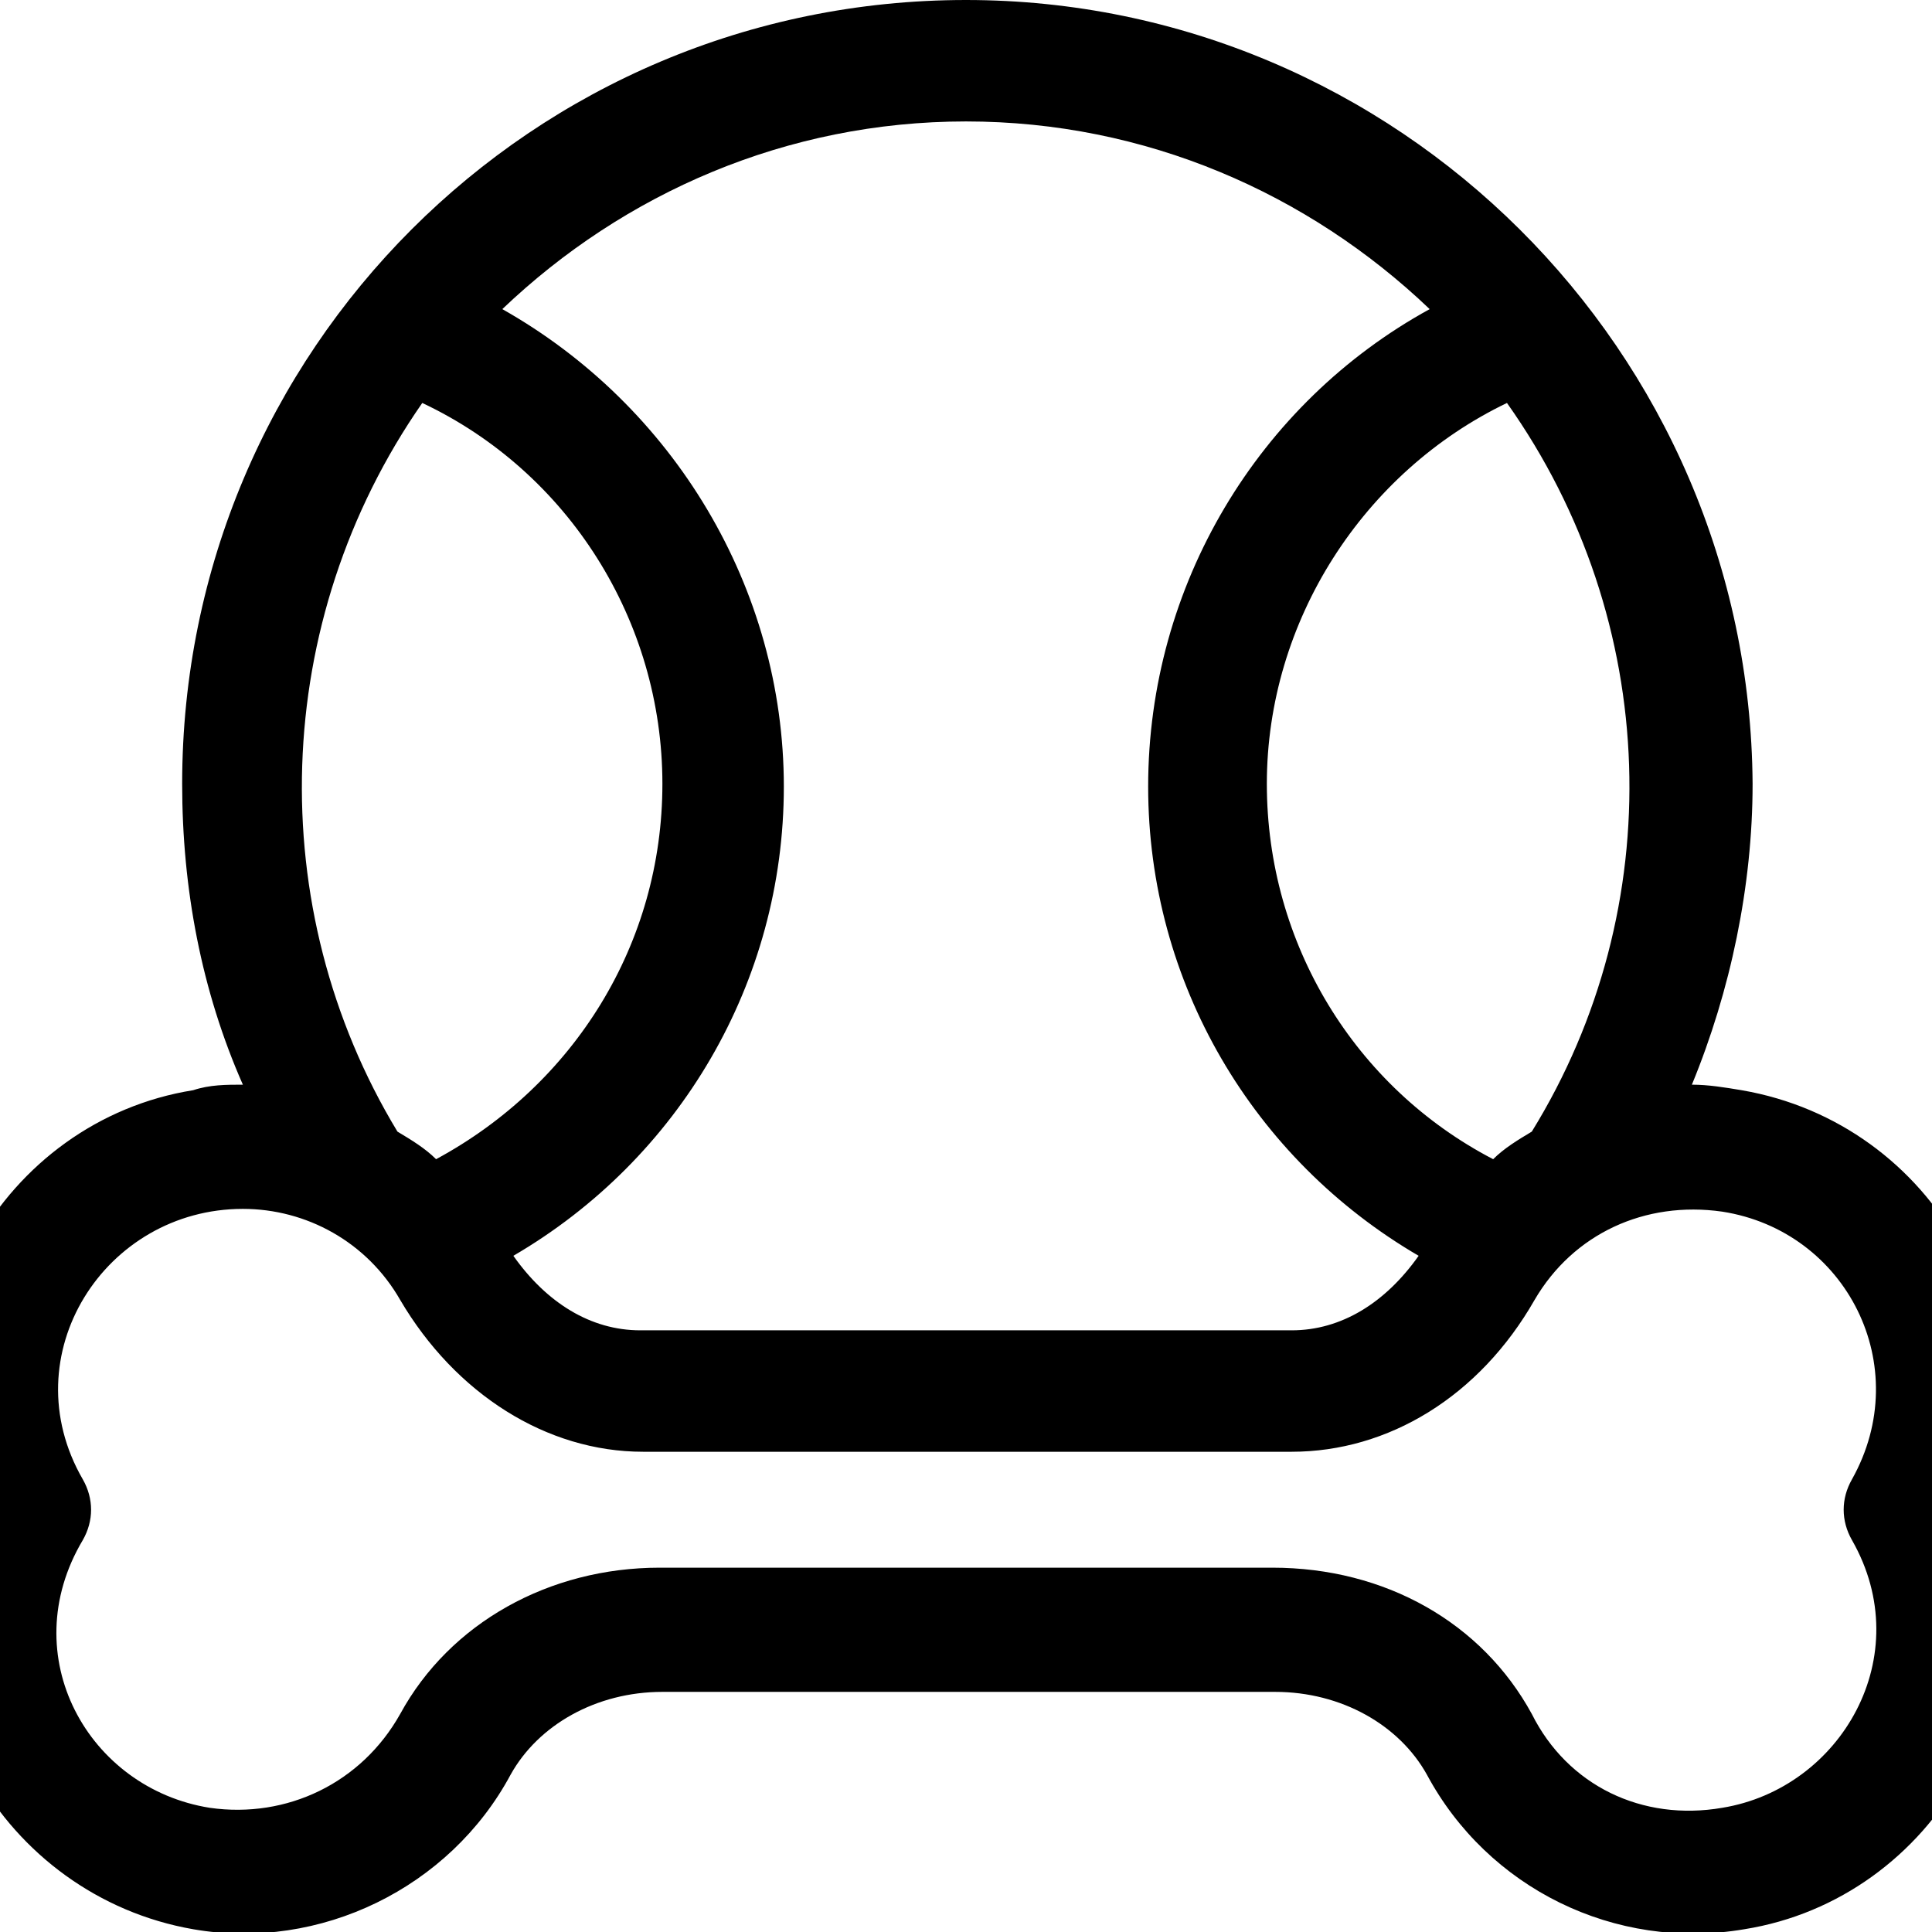 <?xml version="1.0" encoding="utf-8"?>
<!-- Generator: Adobe Illustrator 25.0.0, SVG Export Plug-In . SVG Version: 6.00 Build 0)  -->
<svg version="1.1" id="Layer_1" xmlns="http://www.w3.org/2000/svg" xmlns:xlink="http://www.w3.org/1999/xlink" x="0px" y="0px"
	 viewBox="0 0 70 70" style="enable-background:new 0 0 70 70;" xml:space="preserve">
<g>
	<path d="M63.1,39.5c-0.6-0.1-1.2-0.2-1.8-0.2c1.4-3.4,2.2-7.2,2.2-10.9C63.4,12.7,50.6,0,35,0C19.3,0,6.6,12.7,6.6,28.4
		c0,3.8,0.7,7.5,2.2,10.9c-0.6,0-1.2,0-1.8,0.2c-6.9,1.1-11.3,8.6-8.3,15.2c-3,6.6,1.4,14,8.3,15.2c4.6,0.8,9.3-1.5,11.5-5.6
		c1-1.8,3.1-3,5.5-3h22.2c2.4,0,4.5,1.2,5.5,3c2.2,4.1,6.8,6.4,11.5,5.6c6.9-1.1,11.3-8.6,8.3-15.2C74.3,48.1,70.1,40.7,63.1,39.5
		L63.1,39.5z M55.5,41c-0.5,0.3-1,0.6-1.4,1c-5-2.6-8.2-7.8-8.2-13.6c0-5.9,3.5-11.3,8.7-13.8C60.2,22.5,60.5,32.9,55.5,41z
		 M51.8,11.2c-6.2,3.4-10.2,10-10.2,17.3c0,7.1,3.8,13.5,9.8,17c-1.2,1.7-2.8,2.7-4.6,2.7H23.2c-1.8,0-3.4-1-4.6-2.7
		c6-3.5,9.8-9.9,9.8-17c0-7.2-4-13.8-10.2-17.3C22.6,7,28.5,4.4,35,4.4S47.4,7,51.8,11.2z M15.3,14.6c5.3,2.5,8.7,7.9,8.7,13.8
		c0,5.8-3.2,10.9-8.2,13.6c-0.4-0.4-0.9-0.7-1.4-1C9.5,32.9,9.8,22.5,15.3,14.6z M62.4,65.5c-2.9,0.5-5.6-0.8-6.9-3.4
		c-1.8-3.3-5.3-5.3-9.4-5.3H23.9c-4,0-7.6,2-9.4,5.3c-1.4,2.5-4.1,3.8-6.9,3.4C3.2,64.8,0.5,60,3,55.8c0.4-0.7,0.4-1.5,0-2.2
		c-2.6-4.5,0.8-9.8,5.8-9.8c2.3,0,4.5,1.2,5.7,3.3c2,3.4,5.3,5.5,8.8,5.5h23.5c3.5,0,6.8-2,8.8-5.5c1.4-2.4,4-3.6,6.8-3.2
		c4.5,0.7,7,5.6,4.7,9.7c-0.4,0.7-0.4,1.5,0,2.2C69.5,60,66.7,64.8,62.4,65.5L62.4,65.5z"/>
</g>
</svg>
